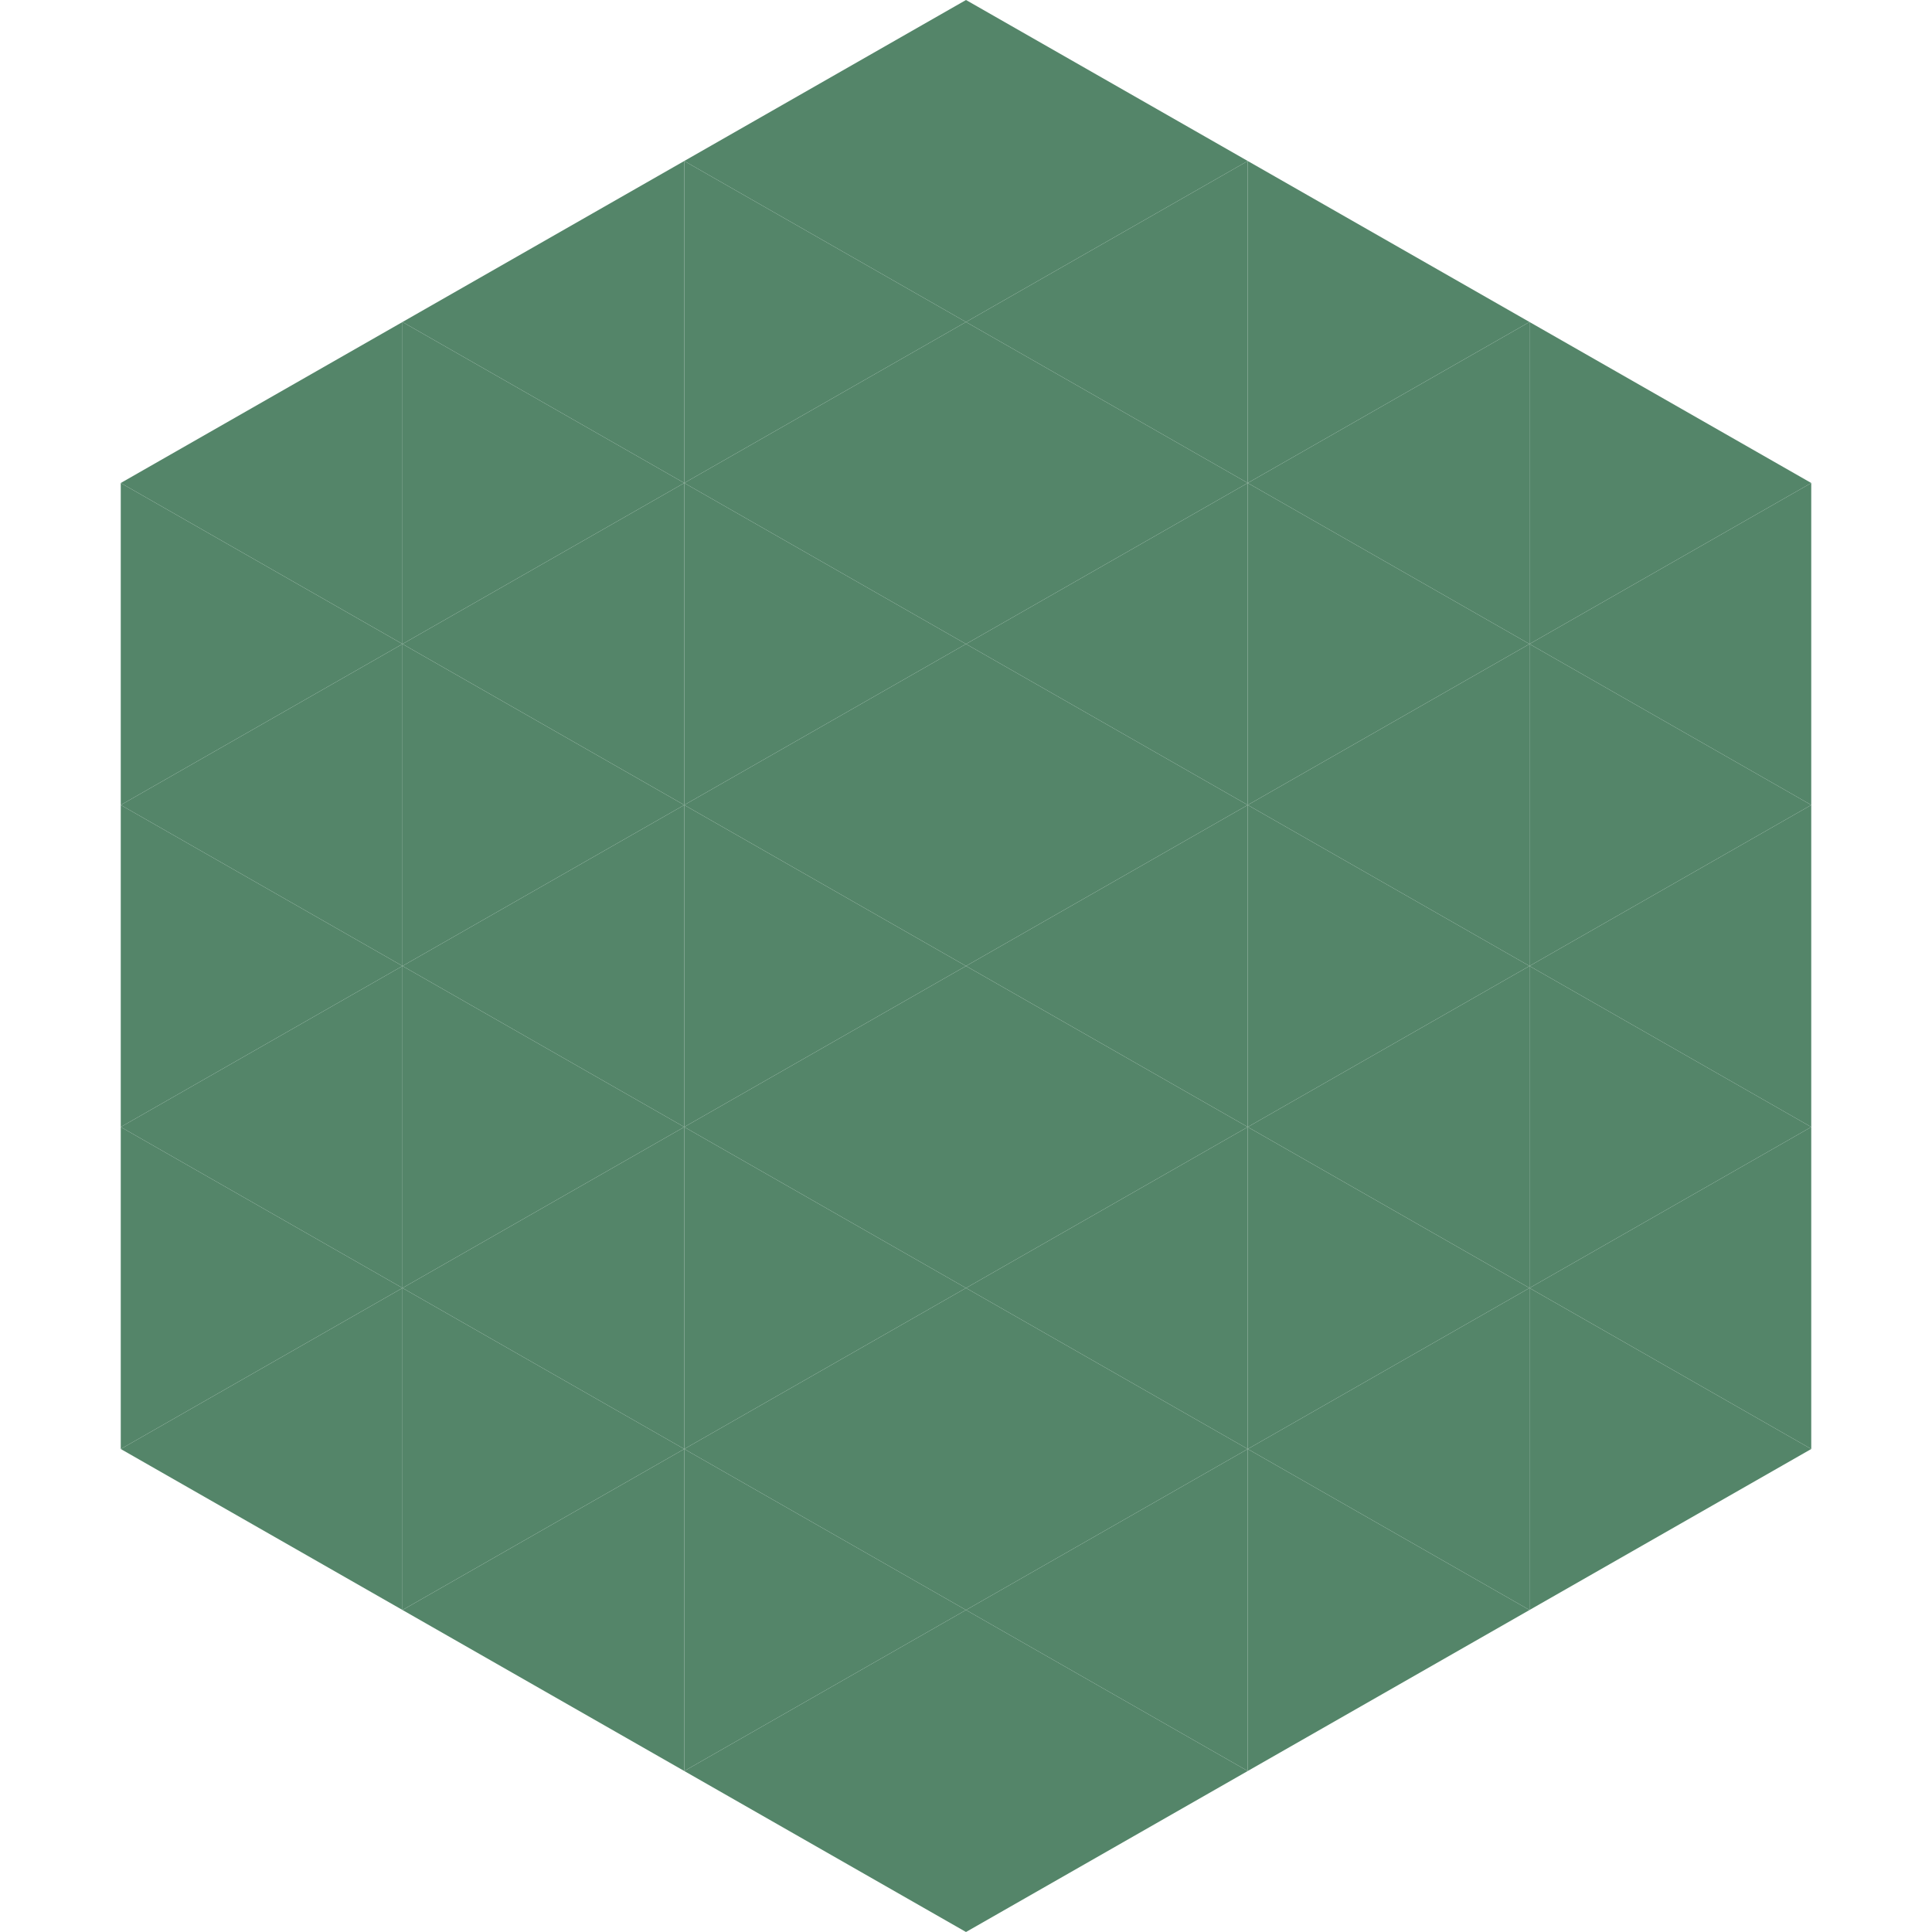 <?xml version="1.0"?>
<!-- Generated by SVGo -->
<svg width="240" height="240"
     xmlns="http://www.w3.org/2000/svg"
     xmlns:xlink="http://www.w3.org/1999/xlink">
<polygon points="50,40 15,60 50,80" style="fill:rgb(84,133,105)" />
<polygon points="190,40 225,60 190,80" style="fill:rgb(84,133,105)" />
<polygon points="15,60 50,80 15,100" style="fill:rgb(84,133,105)" />
<polygon points="225,60 190,80 225,100" style="fill:rgb(84,133,105)" />
<polygon points="50,80 15,100 50,120" style="fill:rgb(84,133,105)" />
<polygon points="190,80 225,100 190,120" style="fill:rgb(84,133,105)" />
<polygon points="15,100 50,120 15,140" style="fill:rgb(84,133,105)" />
<polygon points="225,100 190,120 225,140" style="fill:rgb(84,133,105)" />
<polygon points="50,120 15,140 50,160" style="fill:rgb(84,133,105)" />
<polygon points="190,120 225,140 190,160" style="fill:rgb(84,133,105)" />
<polygon points="15,140 50,160 15,180" style="fill:rgb(84,133,105)" />
<polygon points="225,140 190,160 225,180" style="fill:rgb(84,133,105)" />
<polygon points="50,160 15,180 50,200" style="fill:rgb(84,133,105)" />
<polygon points="190,160 225,180 190,200" style="fill:rgb(84,133,105)" />
<polygon points="15,180 50,200 15,220" style="fill:rgb(255,255,255); fill-opacity:0" />
<polygon points="225,180 190,200 225,220" style="fill:rgb(255,255,255); fill-opacity:0" />
<polygon points="50,0 85,20 50,40" style="fill:rgb(255,255,255); fill-opacity:0" />
<polygon points="190,0 155,20 190,40" style="fill:rgb(255,255,255); fill-opacity:0" />
<polygon points="85,20 50,40 85,60" style="fill:rgb(84,133,105)" />
<polygon points="155,20 190,40 155,60" style="fill:rgb(84,133,105)" />
<polygon points="50,40 85,60 50,80" style="fill:rgb(84,133,105)" />
<polygon points="190,40 155,60 190,80" style="fill:rgb(84,133,105)" />
<polygon points="85,60 50,80 85,100" style="fill:rgb(84,133,105)" />
<polygon points="155,60 190,80 155,100" style="fill:rgb(84,133,105)" />
<polygon points="50,80 85,100 50,120" style="fill:rgb(84,133,105)" />
<polygon points="190,80 155,100 190,120" style="fill:rgb(84,133,105)" />
<polygon points="85,100 50,120 85,140" style="fill:rgb(84,133,105)" />
<polygon points="155,100 190,120 155,140" style="fill:rgb(84,133,105)" />
<polygon points="50,120 85,140 50,160" style="fill:rgb(84,133,105)" />
<polygon points="190,120 155,140 190,160" style="fill:rgb(84,133,105)" />
<polygon points="85,140 50,160 85,180" style="fill:rgb(84,133,105)" />
<polygon points="155,140 190,160 155,180" style="fill:rgb(84,133,105)" />
<polygon points="50,160 85,180 50,200" style="fill:rgb(84,133,105)" />
<polygon points="190,160 155,180 190,200" style="fill:rgb(84,133,105)" />
<polygon points="85,180 50,200 85,220" style="fill:rgb(84,133,105)" />
<polygon points="155,180 190,200 155,220" style="fill:rgb(84,133,105)" />
<polygon points="120,0 85,20 120,40" style="fill:rgb(84,133,105)" />
<polygon points="120,0 155,20 120,40" style="fill:rgb(84,133,105)" />
<polygon points="85,20 120,40 85,60" style="fill:rgb(84,133,105)" />
<polygon points="155,20 120,40 155,60" style="fill:rgb(84,133,105)" />
<polygon points="120,40 85,60 120,80" style="fill:rgb(84,133,105)" />
<polygon points="120,40 155,60 120,80" style="fill:rgb(84,133,105)" />
<polygon points="85,60 120,80 85,100" style="fill:rgb(84,133,105)" />
<polygon points="155,60 120,80 155,100" style="fill:rgb(84,133,105)" />
<polygon points="120,80 85,100 120,120" style="fill:rgb(84,133,105)" />
<polygon points="120,80 155,100 120,120" style="fill:rgb(84,133,105)" />
<polygon points="85,100 120,120 85,140" style="fill:rgb(84,133,105)" />
<polygon points="155,100 120,120 155,140" style="fill:rgb(84,133,105)" />
<polygon points="120,120 85,140 120,160" style="fill:rgb(84,133,105)" />
<polygon points="120,120 155,140 120,160" style="fill:rgb(84,133,105)" />
<polygon points="85,140 120,160 85,180" style="fill:rgb(84,133,105)" />
<polygon points="155,140 120,160 155,180" style="fill:rgb(84,133,105)" />
<polygon points="120,160 85,180 120,200" style="fill:rgb(84,133,105)" />
<polygon points="120,160 155,180 120,200" style="fill:rgb(84,133,105)" />
<polygon points="85,180 120,200 85,220" style="fill:rgb(84,133,105)" />
<polygon points="155,180 120,200 155,220" style="fill:rgb(84,133,105)" />
<polygon points="120,200 85,220 120,240" style="fill:rgb(84,133,105)" />
<polygon points="120,200 155,220 120,240" style="fill:rgb(84,133,105)" />
<polygon points="85,220 120,240 85,260" style="fill:rgb(255,255,255); fill-opacity:0" />
<polygon points="155,220 120,240 155,260" style="fill:rgb(255,255,255); fill-opacity:0" />
</svg>
